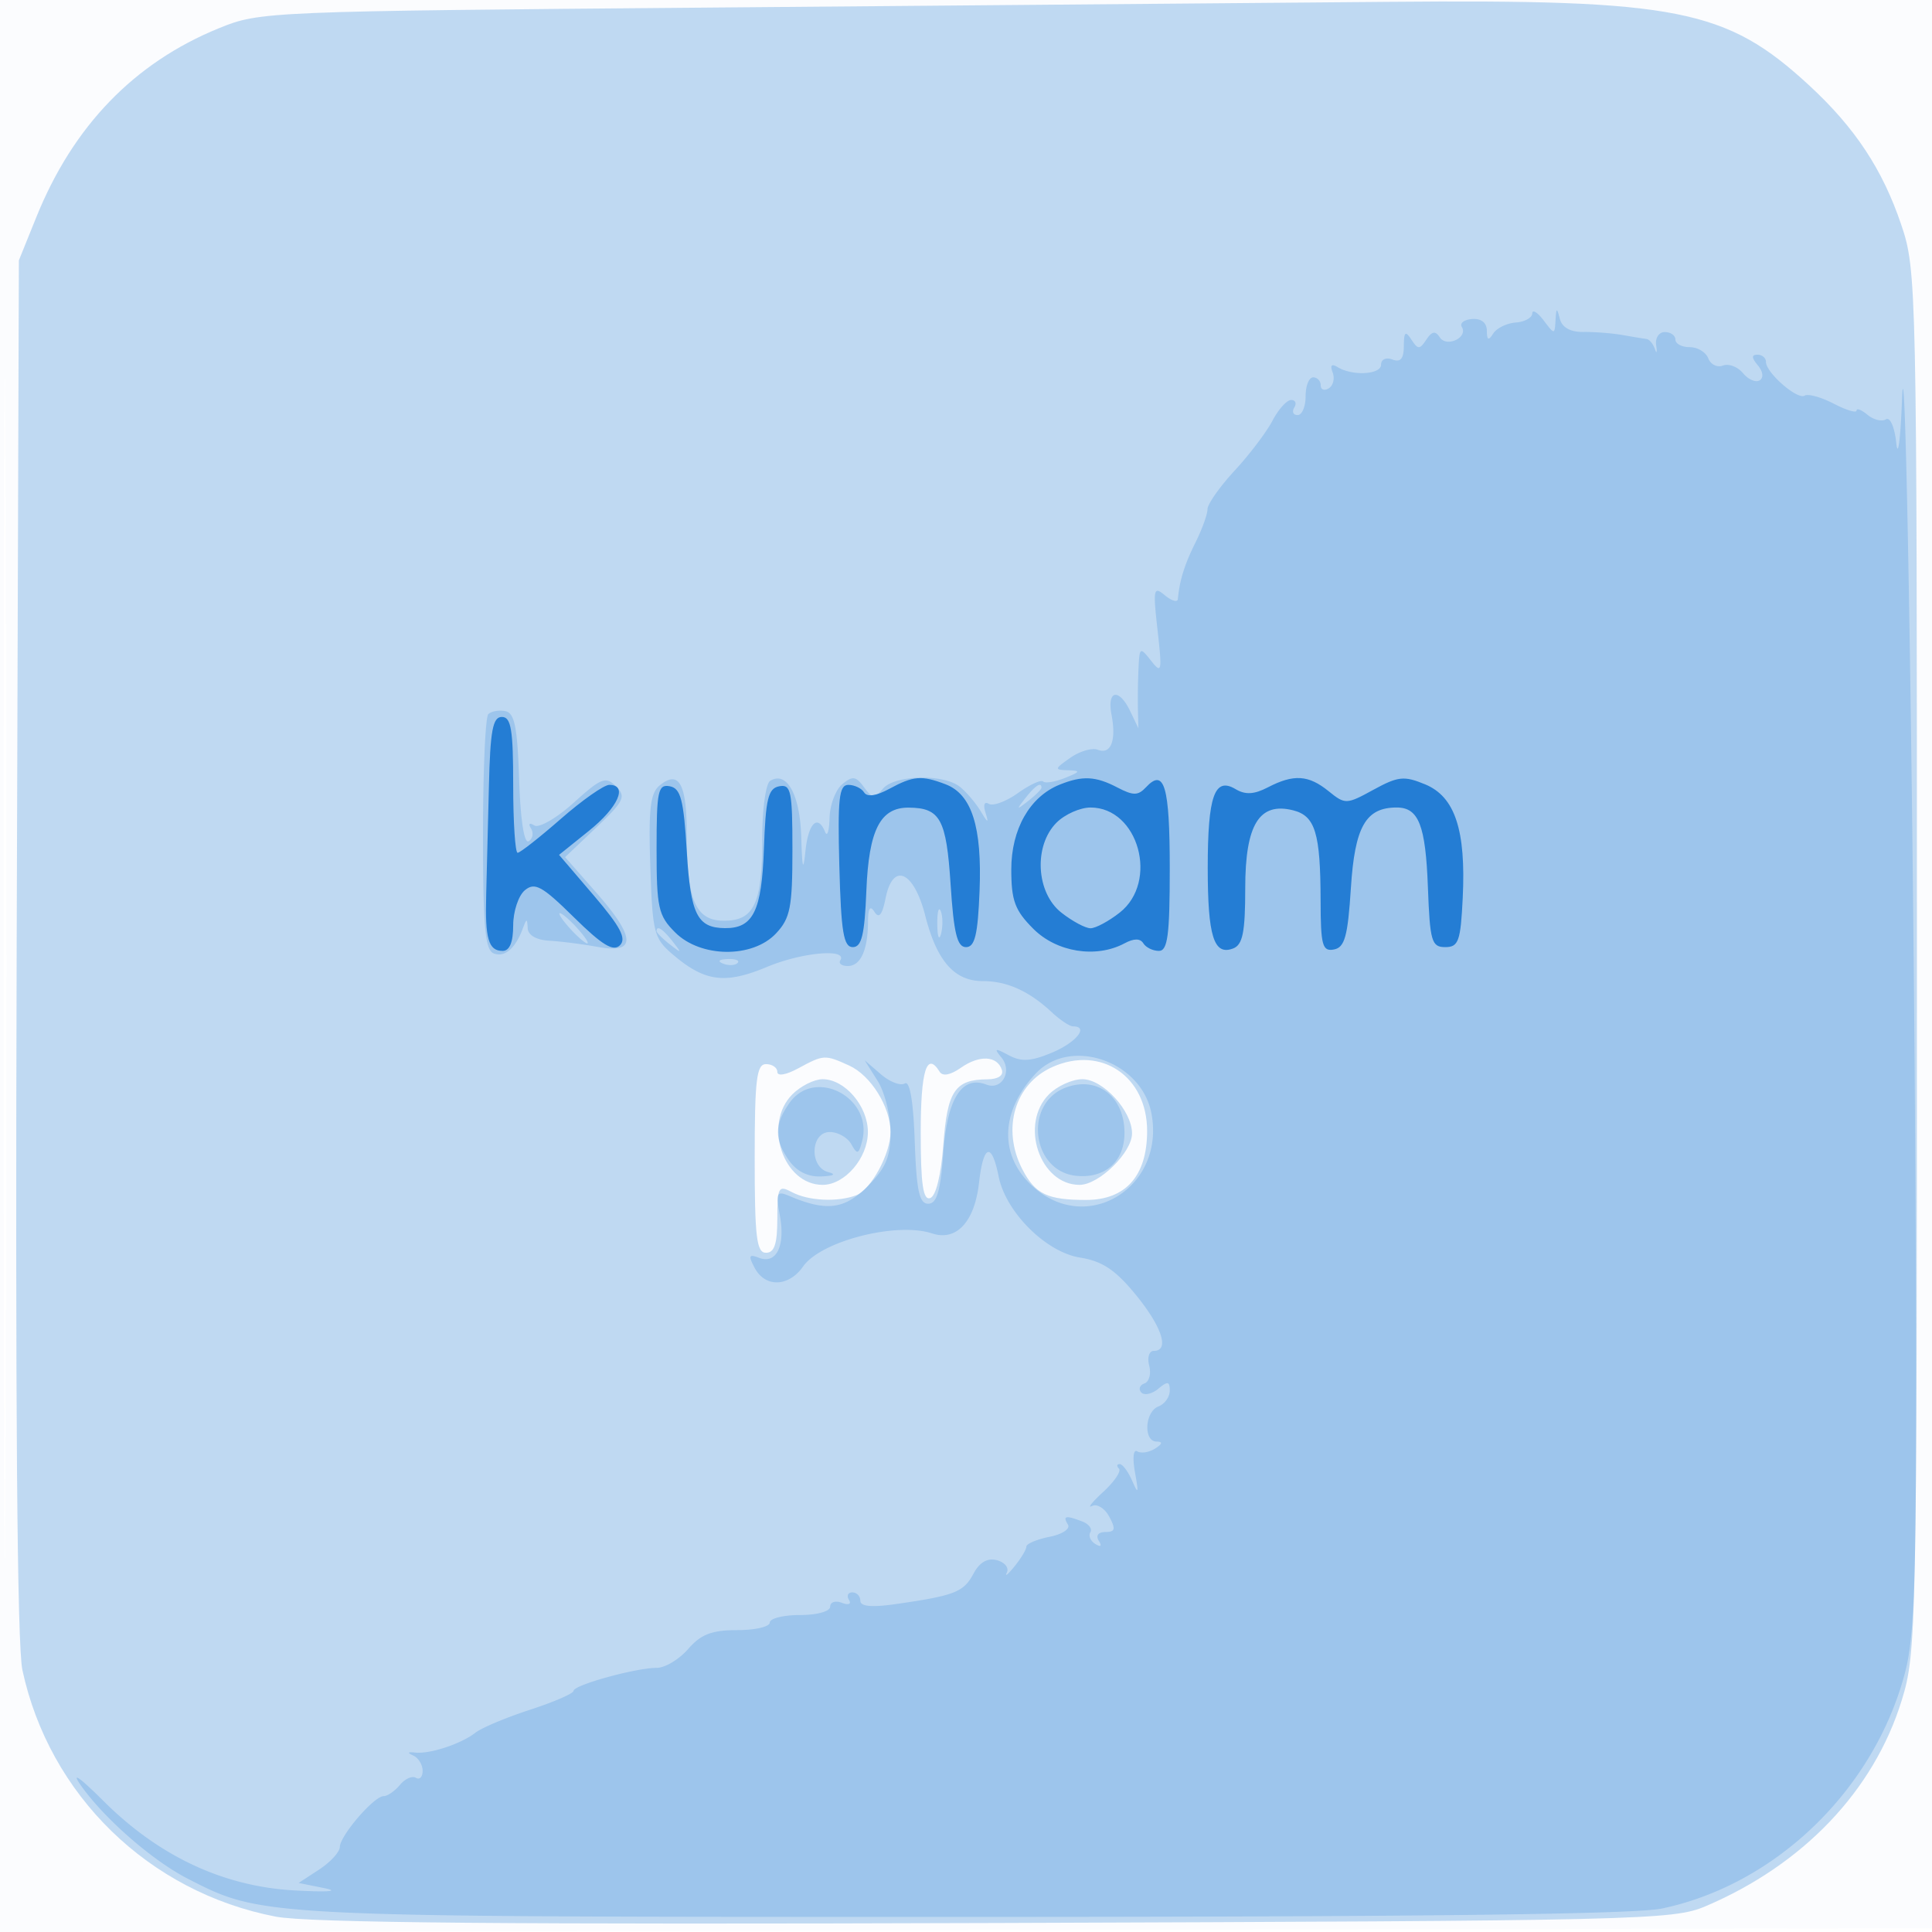 <svg xmlns="http://www.w3.org/2000/svg" width="256" height="256"><path fill="#1976D2" fill-opacity=".016" fill-rule="evenodd" d="M0 128.004v128.004l128.25-.254 128.25-.254.254-127.75L257.008 0H0zm.485.496c0 70.4.119 99.053.265 63.672s.146-92.98 0-128S.485 58.1.485 128.5"/><path fill="#1976D2" fill-opacity=".263" fill-rule="evenodd" d="M94.5 1c-59.293.494-60.065.526-65.5 2.743C17.783 8.317 9.695 16.685 4.818 28.761L2.5 34.5l-.29 90.95c-.193 60.558.059 92.578.755 95.822 3.562 16.61 16.753 29.454 33.575 32.692 4.285.825 31.116 1.061 95.46.842 85.578-.293 89.697-.39 94-2.222 12.956-5.515 22.293-15.318 25.989-27.285 1.952-6.32 2.011-9.173 2.011-97.936 0-89.767-.038-91.537-2.067-97.562-2.475-7.347-6.14-12.893-12.225-18.503C228.738 1.186 222.299-.091 184 .243 167.775.384 127.5.725 94.5 1m11.25 140.572c-1.593.864-2.75 1.058-2.75.46 0-.568-.675-1.032-1.5-1.032-1.253 0-1.5 2.056-1.5 12.5s.247 12.5 1.5 12.5c1.113 0 1.5-1.171 1.5-4.535 0-4.174.154-4.453 1.934-3.5 2.17 1.161 6.079 1.351 8.521.414 1.969-.756 4.545-5.505 4.545-8.379 0-3.306-2.606-7.499-5.472-8.805-3.231-1.472-3.385-1.464-6.778.377m21.566-.084c-1.38.969-2.415 1.161-2.809.523-1.705-2.758-2.507-.175-2.507 8.072 0 6.82.312 8.981 1.25 8.672.763-.252 1.445-3.026 1.75-7.121.528-7.085 1.547-8.591 5.833-8.619 1.418-.009 2.17-.506 1.917-1.265-.623-1.873-2.978-1.986-5.434-.262m12.16-.115c-5.017 2.224-6.785 8.195-4.013 13.555 1.705 3.297 3.311 4.072 8.444 4.072 5.262 0 8.093-3.197 8.093-9.14 0-7.231-6.072-11.346-12.524-8.487M105 145c-3.923 3.923-1.231 12 4 12 2.948 0 6-3.561 6-7s-3.052-7-6-7c-1.1 0-2.9.9-4 2m34 0c-3.942 3.942-1.226 12 4.045 12 2.579 0 6.955-4.291 6.955-6.82 0-2.986-3.839-7.18-6.573-7.18-1.335 0-3.327.9-4.427 2"/><path fill="#1976D2" fill-opacity=".205" fill-rule="evenodd" d="M203.032 41.537c-.018.571-1.004 1.111-2.192 1.2-1.188.09-2.531.748-2.985 1.463-.621.98-.828.884-.84-.388-.009-1.047-.748-1.632-1.946-1.542-1.062.08-1.679.552-1.372 1.049.868 1.405-2.02 2.767-2.921 1.378-.579-.893-1.03-.817-1.776.303-.889 1.333-1.109 1.333-1.985 0-.793-1.208-.987-1.041-1 .857-.011 1.681-.445 2.192-1.515 1.781-.841-.322-1.5-.025-1.5.676 0 1.334-3.807 1.541-5.789.316-.772-.477-.993-.226-.631.717.306.798.076 1.748-.512 2.111-.587.363-1.068.183-1.068-.399S174.55 50 174 50s-1 1.125-1 2.5-.477 2.5-1.059 2.5-.781-.45-.441-1 .153-1-.415-1c-.569 0-1.683 1.237-2.478 2.75-.794 1.513-3.055 4.494-5.025 6.626-1.97 2.131-3.582 4.425-3.582 5.096s-.718 2.659-1.595 4.418c-1.446 2.898-2.115 5.048-2.328 7.482-.043.48-.818.258-1.723-.493-1.507-1.251-1.588-.862-.97 4.628.62 5.496.549 5.832-.854 4.052-1.469-1.864-1.536-1.825-1.671 1a91 91 0 0 0-.08 5.441l.062 2.5-1.073-2.25c-1.485-3.112-3.111-2.826-2.488.437.659 3.445-.075 5.329-1.816 4.661-.754-.29-2.392.189-3.64 1.063-2.126 1.489-2.145 1.593-.297 1.652 1.7.055 1.642.196-.422 1.022-1.318.527-2.617.737-2.887.466-.271-.271-1.777.423-3.348 1.542s-3.304 1.757-3.852 1.418c-.585-.361-.762.128-.431 1.187.449 1.434.319 1.393-.636-.198-.66-1.1-1.905-2.562-2.766-3.25-2.18-1.739-8.672-1.573-10.194.261-1.112 1.339-1.398 1.315-2.514-.212-1.066-1.458-1.509-1.518-2.869-.389-.884.734-1.644 2.742-1.687 4.462-.043 1.721-.306 2.566-.583 1.878-.973-2.41-2.221-1.215-2.61 2.5-.298 2.852-.432 2.403-.56-1.878-.167-5.609-1.923-8.759-4.124-7.399-.574.355-1.044 3.798-1.044 7.652 0 8.593-1.062 10.875-5.06 10.875-3.777 0-4.94-2.708-4.94-11.506 0-6.673-1.049-8.528-3.617-6.397-1.221 1.013-1.466 3.177-1.213 10.703.302 8.952.462 9.554 3.151 11.817 4.133 3.477 6.812 3.804 12.311 1.503 4.621-1.933 10.706-2.479 9.713-.87-.255.412.19.75.989.75 1.699 0 2.66-2.09 2.681-5.832.011-1.837.278-2.254.859-1.337.595.938 1.03.4 1.475-1.826.965-4.825 3.742-3.596 5.253 2.325 1.535 6.021 3.864 8.67 7.619 8.67 3.221 0 6.123 1.311 9.155 4.135 1.1 1.026 2.366 1.865 2.813 1.865 2.132 0 .424 2.135-2.779 3.473-2.807 1.173-4.063 1.249-5.75.35-1.842-.981-1.984-.937-.967.297 1.496 1.815.069 4.386-1.995 3.594-3.228-1.238-5.176 1.822-5.698 8.954-.379 5.184-.862 6.832-2 6.832-1.189 0-1.56-1.716-1.791-8.284-.187-5.321-.656-8.057-1.313-7.652-.562.348-1.989-.2-3.17-1.216l-2.148-1.848 1.711 2.715c.941 1.493 1.711 4.565 1.711 6.827 0 3.245-.639 4.751-3.032 7.144-3.072 3.072-5.466 3.371-10.36 1.294-1.7-.722-1.828-.459-1.266 2.609.736 4.016-.474 6.458-2.764 5.579-1.351-.518-1.446-.29-.566 1.355 1.402 2.618 4.5 2.511 6.415-.222 2.351-3.357 12.383-5.924 17.073-4.369 3.235 1.073 5.644-1.526 6.229-6.723.574-5.091 1.676-5.435 2.6-.812.942 4.709 6.261 10.014 10.761 10.733 2.966.475 4.698 1.626 7.392 4.913 3.503 4.275 4.527 7.457 2.401 7.457-.615 0-.887.877-.606 1.952s-.004 2.137-.633 2.363-.817.762-.418 1.191c.399.428 1.412.21 2.25-.486 1.251-1.039 1.524-.994 1.524.251 0 .833-.675 1.774-1.5 2.091-1.808.693-2.02 4.632-.25 4.653.858.011.794.304-.202.934-.799.506-1.86.667-2.357.36-.515-.318-.641.896-.293 2.816.498 2.746.431 2.956-.361 1.125-.535-1.238-1.287-2.25-1.671-2.25s-.428.271-.096.603-.606 1.718-2.084 3.081c-1.477 1.362-2.146 2.203-1.486 1.869.66-.335 1.688.304 2.285 1.419.879 1.643.783 2.028-.509 2.028-.95 0-1.306.466-.881 1.155.446.721.274.882-.457.43-.644-.398-.941-1.095-.66-1.549.281-.455-.199-1.099-1.066-1.431-2.208-.848-2.625-.759-1.905.407.348.562-.737 1.284-2.441 1.625-1.686.337-3.066.921-3.066 1.297s-.708 1.557-1.574 2.625c-.866 1.067-1.321 1.43-1.011.805.309-.625-.286-1.358-1.322-1.629-1.261-.33-2.292.268-3.117 1.81-1.293 2.416-2.478 2.879-10.226 3.997-3.233.466-4.75.329-4.75-.428 0-.613-.477-1.114-1.059-1.114s-.784.445-.448.989c.35.566-.051.734-.941.393-.854-.328-1.552-.098-1.552.511 0 .625-1.742 1.107-4 1.107-2.2 0-4 .45-4 1s-1.944 1-4.32 1c-3.361 0-4.802.555-6.493 2.5-1.196 1.375-3.07 2.5-4.166 2.5C84.248 221 76 223.279 76 224.045c0 .347-2.587 1.472-5.75 2.501s-6.425 2.398-7.25 3.044c-1.901 1.487-6.046 2.853-8 2.635-.977-.109-1.064.027-.25.387.688.305 1.25 1.219 1.25 2.03 0 .812-.399 1.229-.887.928-.487-.301-1.442.122-2.122.941S51.339 238 50.83 238c-1.268 0-5.759 5.211-5.798 6.727-.018.675-1.254 2.025-2.747 3L39.57 249.5l3.465.701c2.025.41.372.532-3.979.292-9.429-.518-17.959-4.502-25.313-11.82-3.246-3.231-4.377-4.011-3.012-2.077 3.107 4.401 9.502 9.972 14.193 12.365 9.943 5.073 9.252 5.039 102.737 5.039 60.01 0 88.895-.346 92.54-1.109 15.174-3.174 28.21-15.848 32.247-31.351 1.303-5.002 1.53-13.199 1.414-51-.17-55.271-1.346-130.504-1.838-117.54-.198 5.225-.537 7.803-.754 5.729-.222-2.133-.82-3.507-1.375-3.164-.541.334-1.638.063-2.439-.601-.801-.665-1.456-.917-1.456-.561 0 .357-1.363-.057-3.029-.918-1.667-.862-3.398-1.339-3.849-1.06-.953.588-5.122-3.045-5.122-4.464 0-.529-.505-.961-1.122-.961-.807 0-.794.397.048 1.411.692.833.788 1.648.236 1.989-.515.318-1.508-.113-2.209-.957-.7-.843-1.893-1.296-2.651-1.005-.758.29-1.634-.139-1.947-.955S224.934 46 223.893 46 222 45.55 222 45s-.633-1-1.406-1c-.774 0-1.288.788-1.144 1.75s.07 1.188-.167.5c-.236-.687-.734-1.288-1.106-1.333-.372-.046-1.802-.281-3.177-.523-1.375-.241-3.704-.424-5.175-.406-1.731.021-2.837-.589-3.134-1.728-.401-1.537-.474-1.514-.575.181-.115 1.922-.131 1.922-1.584 0-.808-1.067-1.483-1.474-1.5-.904M64.701 94.632c-.385.386-.701 7.553-.701 15.928 0 12.265.277 15.333 1.427 15.774 1.458.559 2.87-.66 3.86-3.334.493-1.333.564-1.333.634 0 .048.912 1.158 1.558 2.829 1.648 1.513.081 4.438.455 6.5.831 5.1.93 5.007-1.244-.312-7.286l-4.061-4.614 4.133-3.933c3.697-3.518 3.972-4.092 2.613-5.452-1.36-1.36-1.951-1.13-5.612 2.177-2.251 2.033-4.593 3.387-5.206 3.008-.65-.402-.835-.236-.443.397.369.597.231 1.357-.306 1.69-.6.37-1.089-2.783-1.267-8.17-.23-6.973-.607-8.834-1.838-9.069-.852-.163-1.864.019-2.25.405m71.171 11.118c-1.243 1.586-1.208 1.621.378.378.963-.755 1.75-1.543 1.75-1.75 0-.823-.821-.294-2.128 1.372m-11.677 16.75c.02 1.65.244 2.204.498 1.231s.237-2.323-.037-3-.481.119-.461 1.769M75.5 123c.995 1.1 2.035 2 2.31 2s-.315-.9-1.31-2-2.035-2-2.31-2 .315.9 1.31 2m11.5.378c0 .207.787.995 1.75 1.75 1.586 1.243 1.621 1.208.378-.378-1.307-1.666-2.128-2.195-2.128-1.372m8.813 4.305c.721.289 1.584.253 1.916-.079s-.258-.568-1.312-.525c-1.165.048-1.402.285-.604.604m41.428 14.567c-4.855 5.183-4.873 11.199-.046 15.261 7.203 6.06 17.176-.391 15.382-9.951-1.304-6.954-10.737-10.22-15.336-5.31m3.994 1.855c-5.64 2.096-4.563 11.118 1.397 11.699 3.809.371 6.368-1.913 6.368-5.684 0-4.807-3.572-7.574-7.765-6.015m-36.639 2.061c-2.006 2.864-2.016 4.79-.039 7.611 1.006 1.436 2.51 2.182 4.25 2.107 1.693-.073 2.043-.286.943-.573-2.539-.664-2.364-5.311.2-5.311 1.073 0 2.357.726 2.854 1.614.79 1.412.969 1.36 1.434-.416 1.506-5.761-6.284-9.827-9.642-5.032"/><path fill="#1976D2" fill-opacity=".912" fill-rule="evenodd" d="M64.782 104.25c-.12 5.088-.281 11.5-.358 14.25-.166 5.906.299 7.5 2.183 7.5.916 0 1.393-1.157 1.393-3.378 0-1.857.697-3.956 1.55-4.663 1.317-1.093 2.29-.556 6.493 3.584 3.761 3.703 5.223 4.591 6.108 3.706.886-.886.058-2.459-3.454-6.571l-4.619-5.406 3.961-3.183c3.886-3.123 5.198-6.089 2.694-6.089-.697 0-3.582 2.025-6.412 4.5s-5.409 4.5-5.732 4.5-.589-4.05-.589-9c0-7.333-.278-9-1.5-9-1.21 0-1.542 1.791-1.718 9.25m53.027.291c-1.707.927-2.916 1.095-3.309.46-.34-.551-1.282-1.001-2.093-1.001-1.226 0-1.427 1.814-1.191 10.75.232 8.763.561 10.75 1.784 10.75 1.173 0 1.565-1.63 1.798-7.475.322-8.055 1.84-11.037 5.607-11.01 4.184.031 4.992 1.51 5.555 10.174.421 6.481.87 8.311 2.04 8.311 1.172 0 1.565-1.624 1.797-7.428.342-8.524-1.033-12.831-4.518-14.156-3.177-1.208-4.261-1.117-7.47.625m22.579-.561c-3.94 1.592-6.388 5.896-6.388 11.232 0 4.129.481 5.423 2.923 7.865 3.106 3.105 8.319 3.934 12.082 1.92 1.252-.67 2.079-.67 2.493 0 .341.552 1.268 1.003 2.061 1.003 1.167 0 1.441-2.081 1.441-10.941 0-10.874-.723-13.342-3.146-10.747-1.057 1.131-1.688 1.136-3.81.028-2.883-1.505-4.621-1.586-7.656-.36m27.612.349c-1.82.946-2.984 1.01-4.281.235-2.784-1.664-3.688.893-3.688 10.436 0 9.085.811 11.658 3.368 10.677 1.268-.486 1.601-2.15 1.601-7.991 0-8.42 1.857-11.441 6.34-10.315 2.937.737 3.628 3.003 3.646 11.952.012 5.955.237 6.781 1.764 6.491 1.436-.273 1.84-1.738 2.25-8.156.519-8.119 1.964-10.658 6.069-10.658 2.911 0 3.83 2.346 4.135 10.547.268 7.188.488 7.953 2.296 7.953 1.762 0 2.038-.773 2.318-6.5.441-9.006-1.021-13.427-4.981-15.068-2.786-1.154-3.585-1.07-6.843.714-3.586 1.964-3.751 1.969-5.952.187-2.664-2.157-4.625-2.28-8.042-.504m-81 8.143c0 7.818.228 8.847 2.455 11.073 3.38 3.381 10.259 3.453 13.371.141 1.89-2.013 2.174-3.457 2.174-11.074 0-7.802-.191-8.722-1.75-8.424-1.464.279-1.796 1.641-2.03 8.323-.287 8.202-1.425 10.51-5.161 10.474-3.675-.036-4.553-1.803-5.059-10.186-.414-6.853-.801-8.337-2.25-8.613-1.557-.296-1.75.618-1.75 8.286M140 109c-3.058 3.058-2.727 9.283.635 11.927 1.449 1.14 3.188 2.073 3.865 2.073s2.416-.933 3.865-2.073c5.216-4.102 2.489-13.927-3.865-13.927-1.375 0-3.4.9-4.5 2"/></svg>